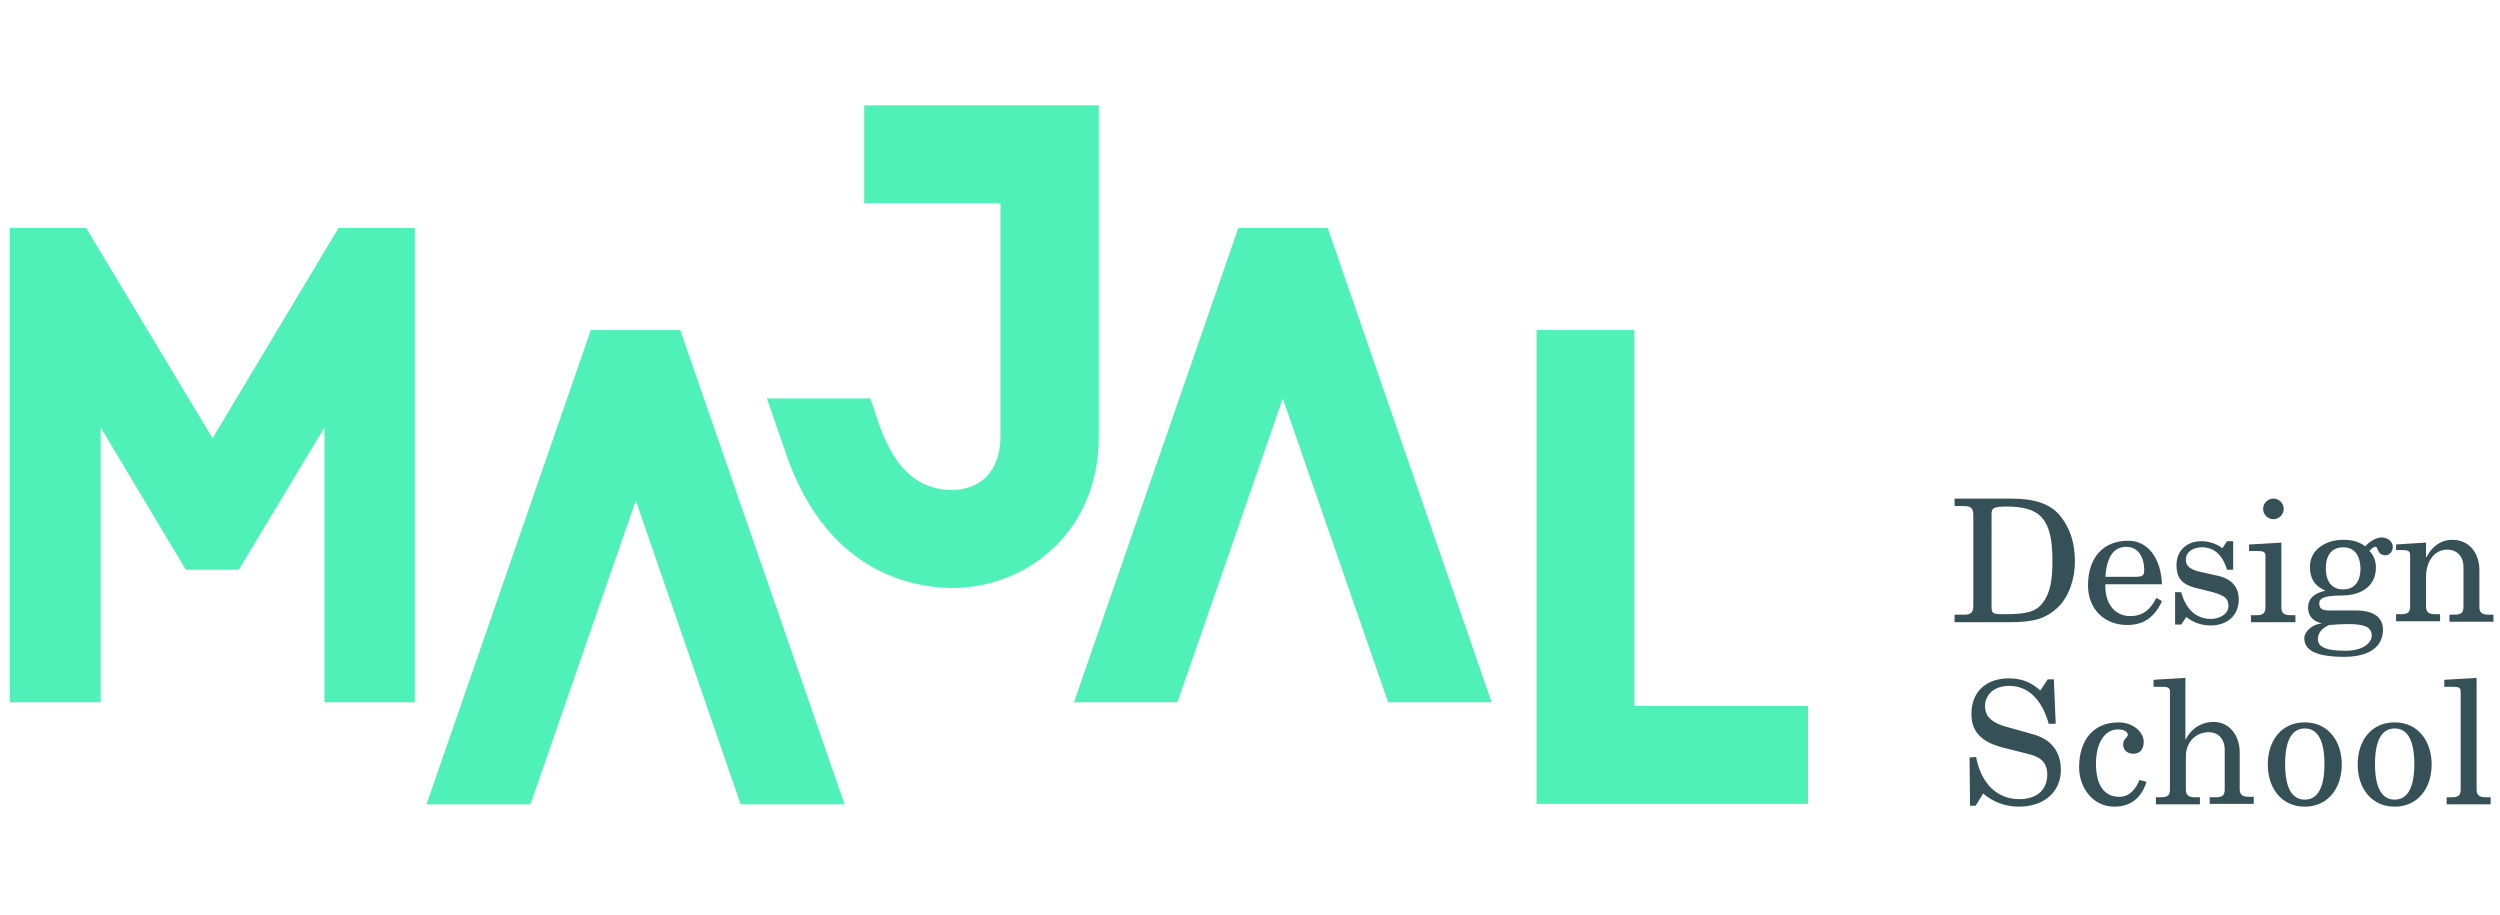 <svg version="1.1" id="Layer_1" xmlns="http://www.w3.org/2000/svg" xmlns:xlink="http://www.w3.org/1999/xlink" x="0px" y="0px" viewBox="0 0 1068 391" style="enable-background:new 0 0 1068 391;" xml:space="preserve">
<style type="text/css">
	.st0{fill:#50F0B9;}
	.st1{fill:#355056;}
</style>
<g>
	<g>
		<g>
			<polygon class="st0" points="177.2,300 177.2,97.4 163.4,97.4 144.6,97.4 90.8,187.2 36.8,97.4 4.2,97.4 4.2,300 43,300 
				43,182.6 79.4,243.4 102,243.4 138.6,182.6 138.6,300"></polygon>
		</g>
		<g>
			<polygon class="st0" points="360.8,343.6 290.6,141 252.4,141 182.2,343.6 226.6,343.6 271.6,213.8 316.4,343.6"></polygon>
		</g>
		<g>
			<path class="st0" d="M469.4,186.6V45H369.2v41.8h58.2v99.8c0,7.6-2.4,13.8-6.8,17.8c-4.2,3.8-10.4,5.4-16.6,4.8
				c-9.2-1-20.8-5.2-29-29.4v-0.2l-3.2-9.4h-44.2l8,23l0,0v0.2l0,0c14.8,43.2,43,55,64,57.4c2.4,0.2,4.8,0.4,7,0.4
				c15.6,0,30.6-5.6,42-15.8C462.2,223.4,469.4,206.2,469.4,186.6z"></path>
		</g>
		<g>
			<polygon class="st0" points="698.2,301.6 698.2,141 656.4,141 656.4,343.4 772.4,343.4 772.4,301.6"></polygon>
		</g>
		<g>
			<polygon class="st0" points="637.2,300 567.2,97.4 529,97.4 458.8,300 503,300 548,170.2 593,300"></polygon>
		</g>
	</g>
	<g>
		<g>
			<g>
				<g>
					<path class="st1" d="M834.8,213h24.4c10.4,0,16.6,2.4,20.6,7c4.4,5.2,6.6,11.6,6.6,20c0,7-2.4,14.6-7,19.2
						c-5.2,5-10.4,6.6-20.6,6.6H835v-3.2h4c2.8,0,4-0.8,4-3.8V220c0-3-1.2-3.8-4-3.8h-4V213H834.8z M850.8,259.6
						c0,2.6,1,2.8,5.4,2.8c10,0,13.6-1.2,16.4-4.8c3.4-4.4,4.2-10,4.2-18.2c0-18-5.4-23-19.6-23c-5.8,0-6.4,0.8-6.4,3.2L850.8,259.6
						L850.8,259.6z"></path>
				</g>
				<g>
					<path class="st1" d="M899.4,249.4v1c0,8.4,4.8,12.8,10.6,12.8c5.6,0,8.8-3,11.2-7.8l2.4,1.4c-3,6.6-7.6,10.2-14.8,10.2
						c-10,0-16.8-7-16.8-16.8c0-12.2,6.6-19.2,17.2-19.2c8.6,0,14,7.8,14.4,18.6h-24.2V249.4z M912.2,246.4c3,0,3.8-0.4,3.8-2.8
						c0-6.2-3-10-7.6-10c-5.8,0-8.4,4.8-9,12.8H912.2z"></path>
				</g>
				<g>
					<path class="st1" d="M951.4,231.2h2.6v12.2h-2.6c-1.6-5.4-4.8-9.6-10.8-9.6c-3.2,0-6.8,1.6-6.8,5.4c0,2.6,1.8,4.2,6.6,5.2
						l7.2,1.6c5.4,1.2,8.8,4.6,8.8,10c0,7.2-5.2,11.2-12,11.2c-3.8,0-7.4-1.2-10.4-3.6l-2.2,3.2h-2.6V253h2.6
						c1.8,6.4,5.6,11.4,12.8,11.4c3.2,0,7.4-1.8,7.4-5.6c0-3.6-2.6-4.8-8.2-6.2l-5.6-1.4c-6.6-1.6-8.4-4.8-8.4-9.8
						c0-6.2,4.4-10.2,10.6-10.2c3.2,0,6.4,1,9,3L951.4,231.2z"></path>
				</g>
				<g>
					<path class="st1" d="M961,232.6l13.6-0.8v27.6c0,2.4,1,3.4,4,3.4h2v3h-19v-3h2.4c2.8,0,3.8-0.8,3.8-3.6v-21.8
						c0-1.8-1.2-2-3.6-2h-3.4v-2.8H961z M971.2,213c2.4,0,4.4,2,4.4,4.4s-2,4.4-4.4,4.4s-4.4-2-4.4-4.4S968.8,213,971.2,213z"></path>
				</g>
				<g>
					<path class="st1" d="M1006.6,260.8c7.8,0,11.4,3.2,11.4,8.2c0,7.4-6,11.6-16.6,11.6c-12.4,0-17-3-17-8c0-2.8,3.6-6,7.2-6.2
						v-0.2c-3.6-0.8-5.6-3.2-5.6-6.6c0-3.2,1.8-6,7.2-7.2v-0.2c-4.4-1.8-6.4-5.2-6.4-10c0-7.8,7.2-11.6,14.2-11.6
						c3.4,0,6.6,0.6,9.4,2.8c2.4-2.6,5.2-3.8,7-3.8c2.2,0,4.8,1.4,4.8,4c0,2-1.4,3.6-3,3.6c-4,0-3-3.6-4.4-3.6
						c-0.8,0-1.8,0.8-2.6,1.8c2,1.8,2.8,4.6,2.8,7c0,8.4-6.8,12-14.6,12c-8.4,0-9.6,1.6-9.6,3.2c0,2.2,0.8,3.2,4.4,3.2H1006.6z
						 M1003.2,266.6c-2.8,0-5.4,0.2-8.2,0.4c-3.6,1.6-4.8,3.8-4.8,6c0,3,2.6,5,11.8,5c7.8,0,11.2-3.6,11.2-6.4
						C1013.2,268.2,1010.8,266.6,1003.2,266.6z M1001,233.8c-4,0-7.4,2.4-7.4,9s3.4,9,7.4,9s7.4-2.4,7.4-9
						C1008.2,236.2,1005,233.8,1001,233.8z"></path>
				</g>
				<g>
					<path class="st1" d="M1023.6,232.6l12.8-0.8v6.2h0.2c3.2-6,7.6-7.4,11-7.4c7.4,0,11.6,5.8,11.6,13v15.6c0,2.4,1,3.4,4,3.4h2v3
						h-18.8v-3h2c3,0,4-0.8,4-3.4v-16.8c0-4.8-2.8-7.6-7-7.6c-4.8,0-9,4.2-9,11.8V259c0,2.4,1,3.4,4,3.4h2v3h-18.8v-3h2
						c3,0,4-0.8,4-3.4v-22c0-1.8-1.2-2-3.6-2h-2.4L1023.6,232.6L1023.6,232.6z"></path>
				</g>
			</g>
			<g>
				<g>
					<path class="st1" d="M874.8,290.2h2.6l0.8,19h-3c-2.2-8.2-7.4-16.2-16.8-16.2c-7.2,0-10.4,4.4-10.4,8.6c0,3.6,1.8,6.8,8.8,8.8
						l11.4,3.2c8.4,2.2,12.2,7.8,12.2,15.4c0,8.6-6.4,15.6-18,15.6c-6,0-11.2-2.2-15.2-5.6l-3.2,5.2h-2.4l-0.2-20.6l2.8-0.2
						c2.2,11.8,9.4,18,18.4,18c7.4,0,12-3.8,12-10.6c0-4.2-2-7-7-8.4l-11.8-3c-8.6-2.2-13.6-6.2-13.6-14.4c0-9.8,6.6-15.2,16-15.2
						c5.2,0,9.6,1.6,13.4,5.2L874.8,290.2z"></path>
				</g>
				<g>
					<path class="st1" d="M917,334c-2.2,6.8-6.6,10.6-13.8,10.6c-9.2,0-15-8.2-15-16.8c0-12.2,6.6-19.2,16.8-19.2
						c6.8,0,10.8,4.6,10.8,8.2c0,2.8-1.2,5.2-4.4,5.2c-2.4,0-4.4-1.4-4.4-4c0-2.4,2-3,2-4c0-1.6-2-2.4-4.2-2.4
						c-5.8,0-9.4,6-9.4,14.6c0,8.8,3.2,14.2,10,14.2c4.4,0,7-3.4,8.6-7.2L917,334z"></path>
				</g>
				<g>
					<path class="st1" d="M944.4,340.6h2c3,0,4-0.8,4-3.4v-16.8c0-4.8-2.8-7.6-6.8-7.6c-5.6,0-9.8,4.2-9.8,10.4v14
						c0,2.4,1,3.4,4,3.4h2v3H921v-3h2c3,0,4-0.8,4-3.4v-41.8c0-1.8-1.2-2-3.6-2H920v-3l13.6-0.8v26.2h0.2c2.8-5.4,7.6-7.4,11.8-7.4
						c6.8,0,11.2,5.8,11.2,13V337c0,2.4,1,3.4,4,3.4h2v3H944v-2.8H944.4z"></path>
				</g>
				<g>
					<path class="st1" d="M984.6,308.6c10,0,15.8,8,15.8,18s-5.8,18-15.8,18s-15.8-8-15.8-18C968.8,316.4,974.6,308.6,984.6,308.6z
						 M984.6,341.6c4.6,0,8.4-3.6,8.4-15.2s-3.8-15.2-8.4-15.2s-8.4,3.6-8.4,15.2C976.2,338,980,341.6,984.6,341.6z"></path>
				</g>
				<g>
					<path class="st1" d="M1023,308.6c10,0,15.8,8,15.8,18s-5.8,18-15.8,18c-10,0-15.8-8-15.8-18
						C1007.2,316.4,1013,308.6,1023,308.6z M1023,341.6c4.6,0,8.4-3.6,8.4-15.2s-3.8-15.2-8.4-15.2s-8.4,3.6-8.4,15.2
						S1018.4,341.6,1023,341.6z"></path>
				</g>
				<g>
					<path class="st1" d="M1044.4,290.4l13.6-0.8v47.6c0,2.4,1,3.4,4,3.4h2v3h-18.8v-3h2c3,0,4-0.8,4-3.4v-41.8c0-1.8-1.2-2-3.6-2
						h-3.4v-3H1044.4z"></path>
				</g>
			</g>
		</g>
	</g>
</g>
</svg>
